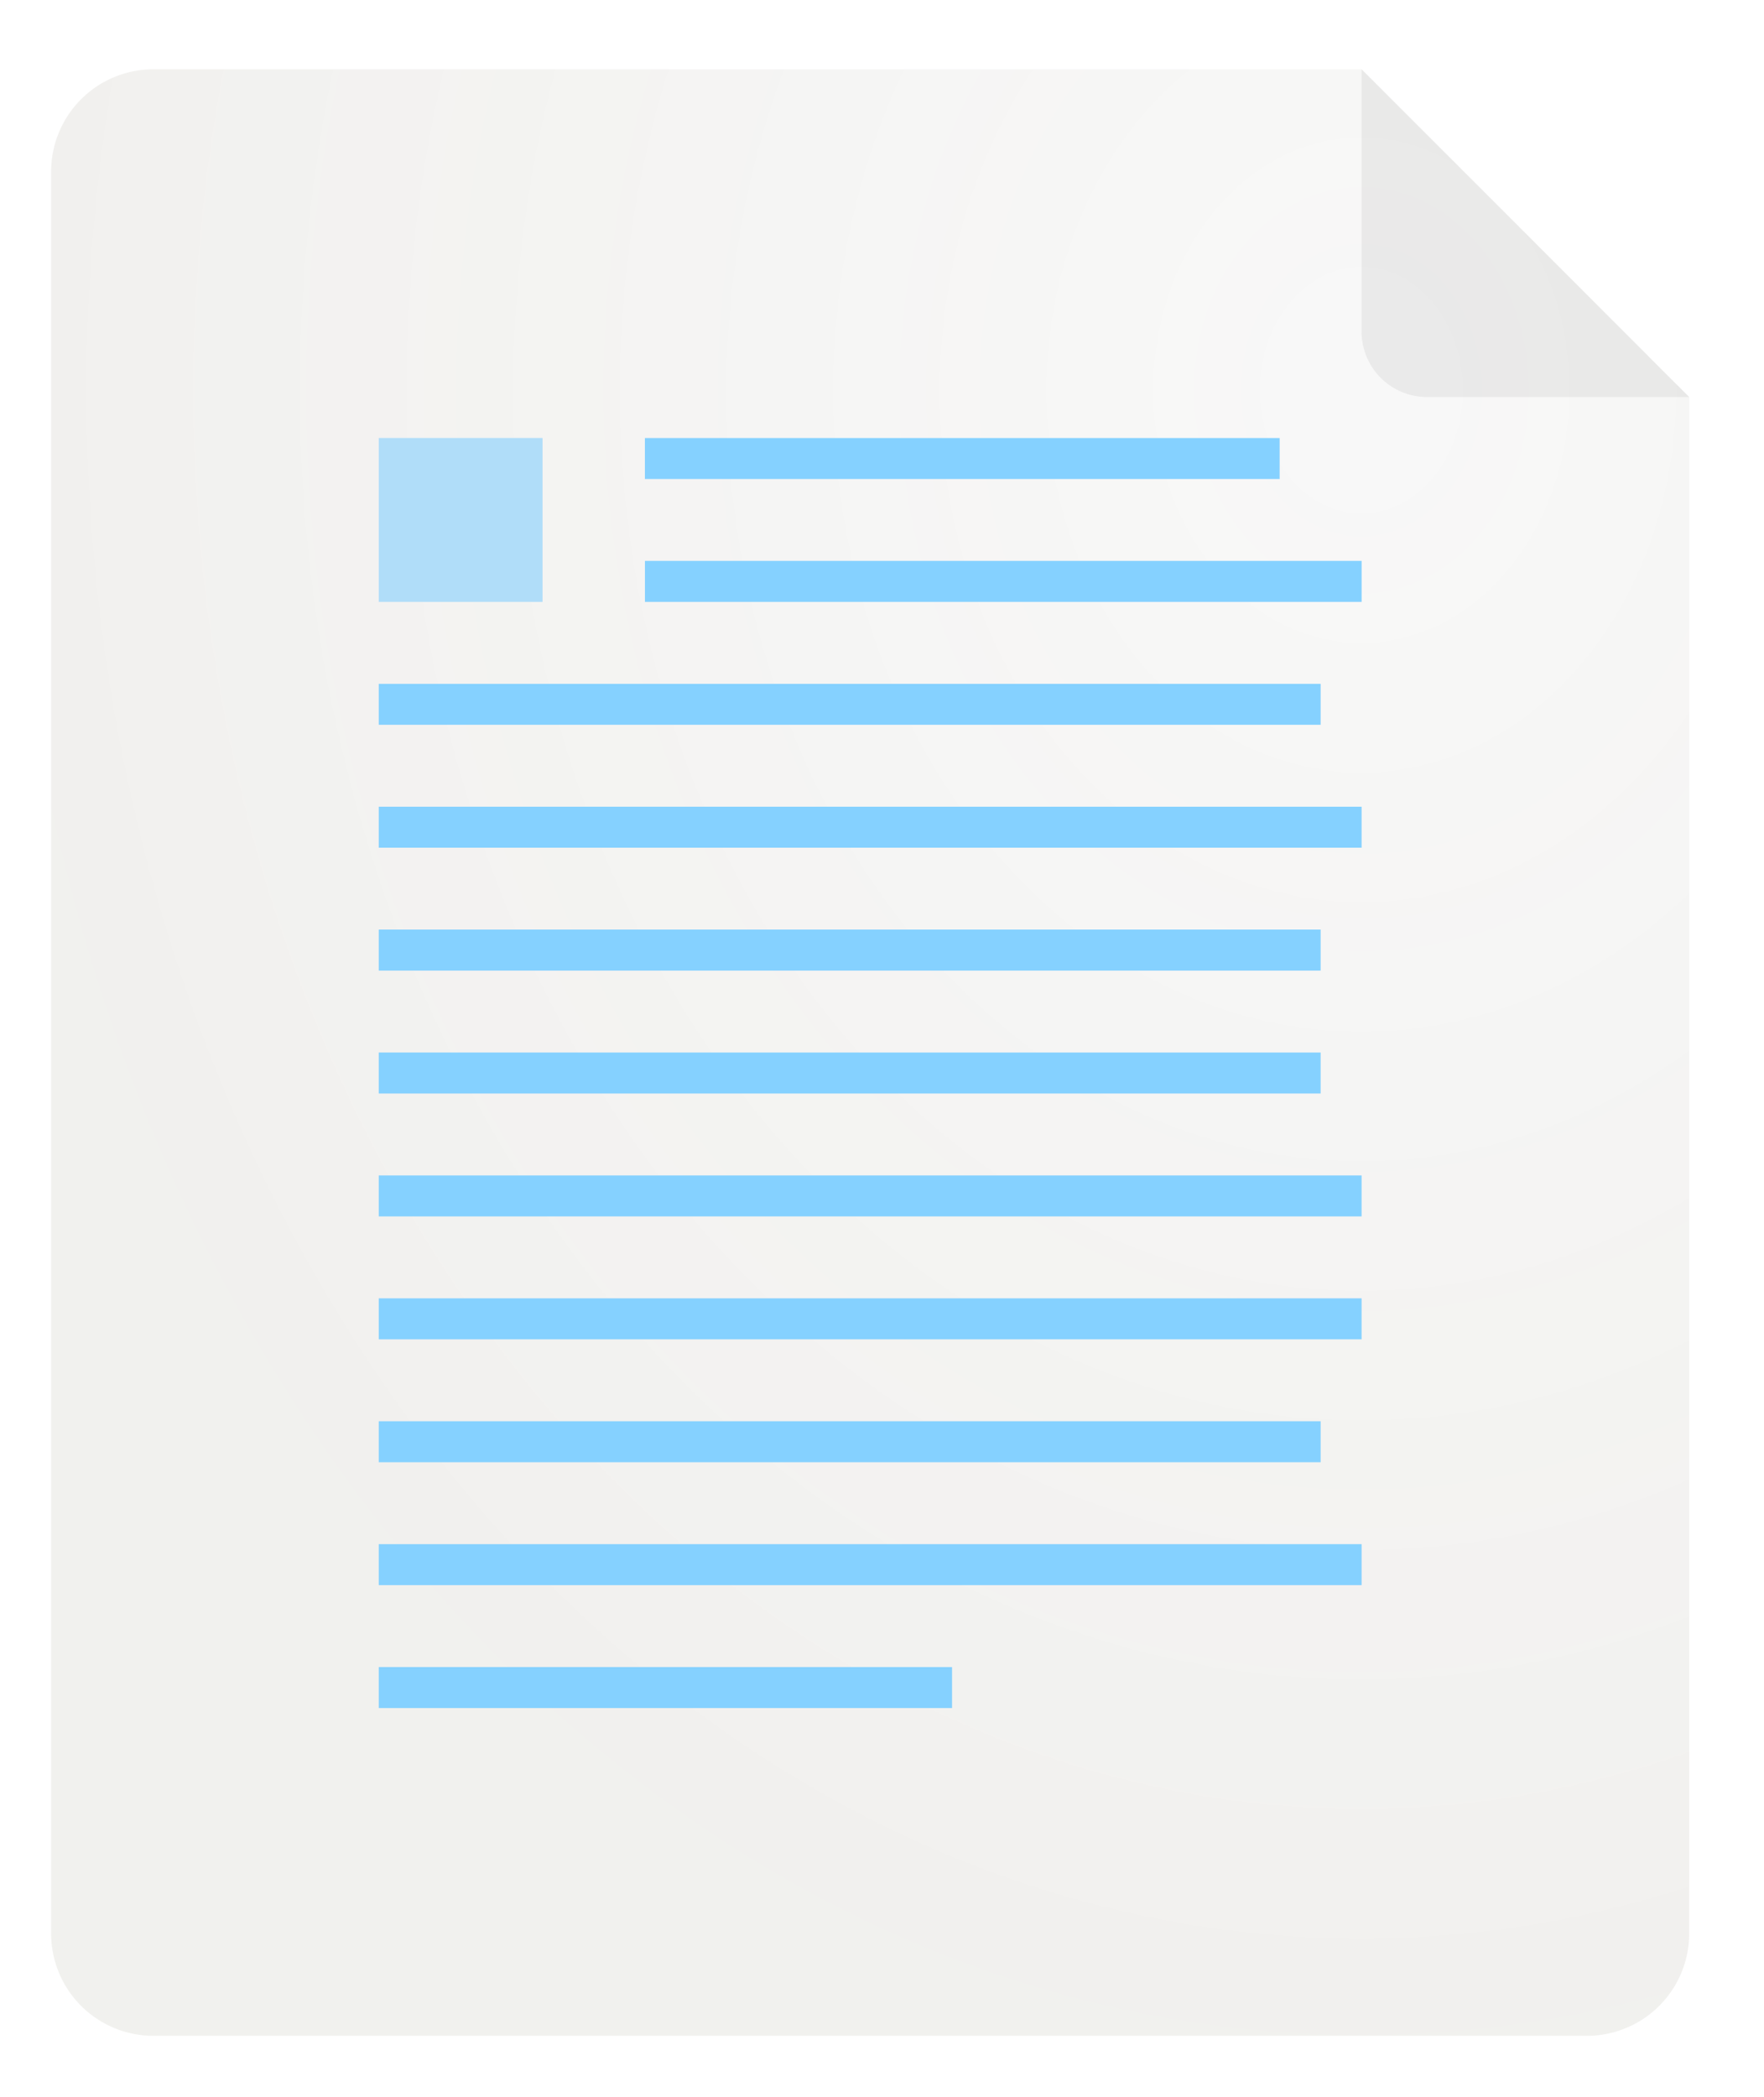<svg xmlns="http://www.w3.org/2000/svg" xmlns:xlink="http://www.w3.org/1999/xlink" width="69" height="82" fill="none"><g filter="url(#A)"><g clip-path="url(#C)" fill-rule="evenodd"><use xlink:href="#E" fill="#fafafa"/><path d="M66.074 14.525H55.82a2.56 2.56 0 0 1-2.561-2.561V1.71l12.815 12.816z" fill="#ececec"/><use xlink:href="#E" fill="url(#B)"/></g><g clip-path="url(#D)" fill-rule="evenodd"><path d="M14.815 16.127v6.408h6.407v-6.408h-6.407z" fill="#b0ddf9"/><path d="M14.815 16.928v-.8h35.24v1.603h-24.83v-1.603H14.815v.8zm5.206 5.607h33.24v-1.603H25.227v1.603H20.02zm-5.206 3.204v1.603h36.843V25.74H14.815zm0 4.806v1.603H53.26v-1.603H14.815zm0 4.806v1.603h36.843V35.35H14.815zm0 4.806v1.603h36.843v-1.603H14.815zm0 4.806v1.603H53.26v-1.603H14.815zm0 4.806v1.603H53.26V49.77H14.815zm0 4.806v1.603h36.843v-1.603H14.815zm0 4.806v1.603H53.26v-1.603H14.815zm0 4.806v1.603H37.24v-1.603H14.815z" fill="#85d1ff"/></g></g><defs><filter id="A" x="0" y=".709" width="68.074" height="80.968" filterUnits="userSpaceOnUse" color-interpolation-filters="sRGB"><feFlood flood-opacity="0" result="A"/><feColorMatrix in="SourceAlpha" values="0 0 0 0 0 0 0 0 0 0 0 0 0 0 0 0 0 0 127 0"/><feOffset dy="1"/><feGaussianBlur stdDeviation="1"/><feColorMatrix values="0 0 0 0 0 0 0 0 0 0 0 0 0 0 0 0 0 0 0.2 0"/><feBlend in2="A"/><feBlend in="SourceGraphic"/></filter><radialGradient id="B" cx="0" cy="0" r="1" gradientUnits="userSpaceOnUse" gradientTransform="matrix(3.929965057271805e-15,64.181,-53.479,3.2746320621120735e-15,53.353,14.425)"><stop stop-color="#685d3b" stop-opacity=".01"/><stop offset="1" stop-color="#685c37" stop-opacity=".06"/></radialGradient><clipPath id="C"><path fill="#fff" transform="translate(2 1.709)" d="M0 0h64.074v76.897H0z"/></clipPath><clipPath id="D"><path fill="#fff" transform="translate(14.815 16.127)" d="M0 0h38.445v49.663H0z"/></clipPath><path id="E" d="M53.26 1.71H6a4 4 0 0 0-4 4v68.897a4 4 0 0 0 4 4h56.074a4 4 0 0 0 4-4v-60.08L53.26 1.71z"/></defs></svg>